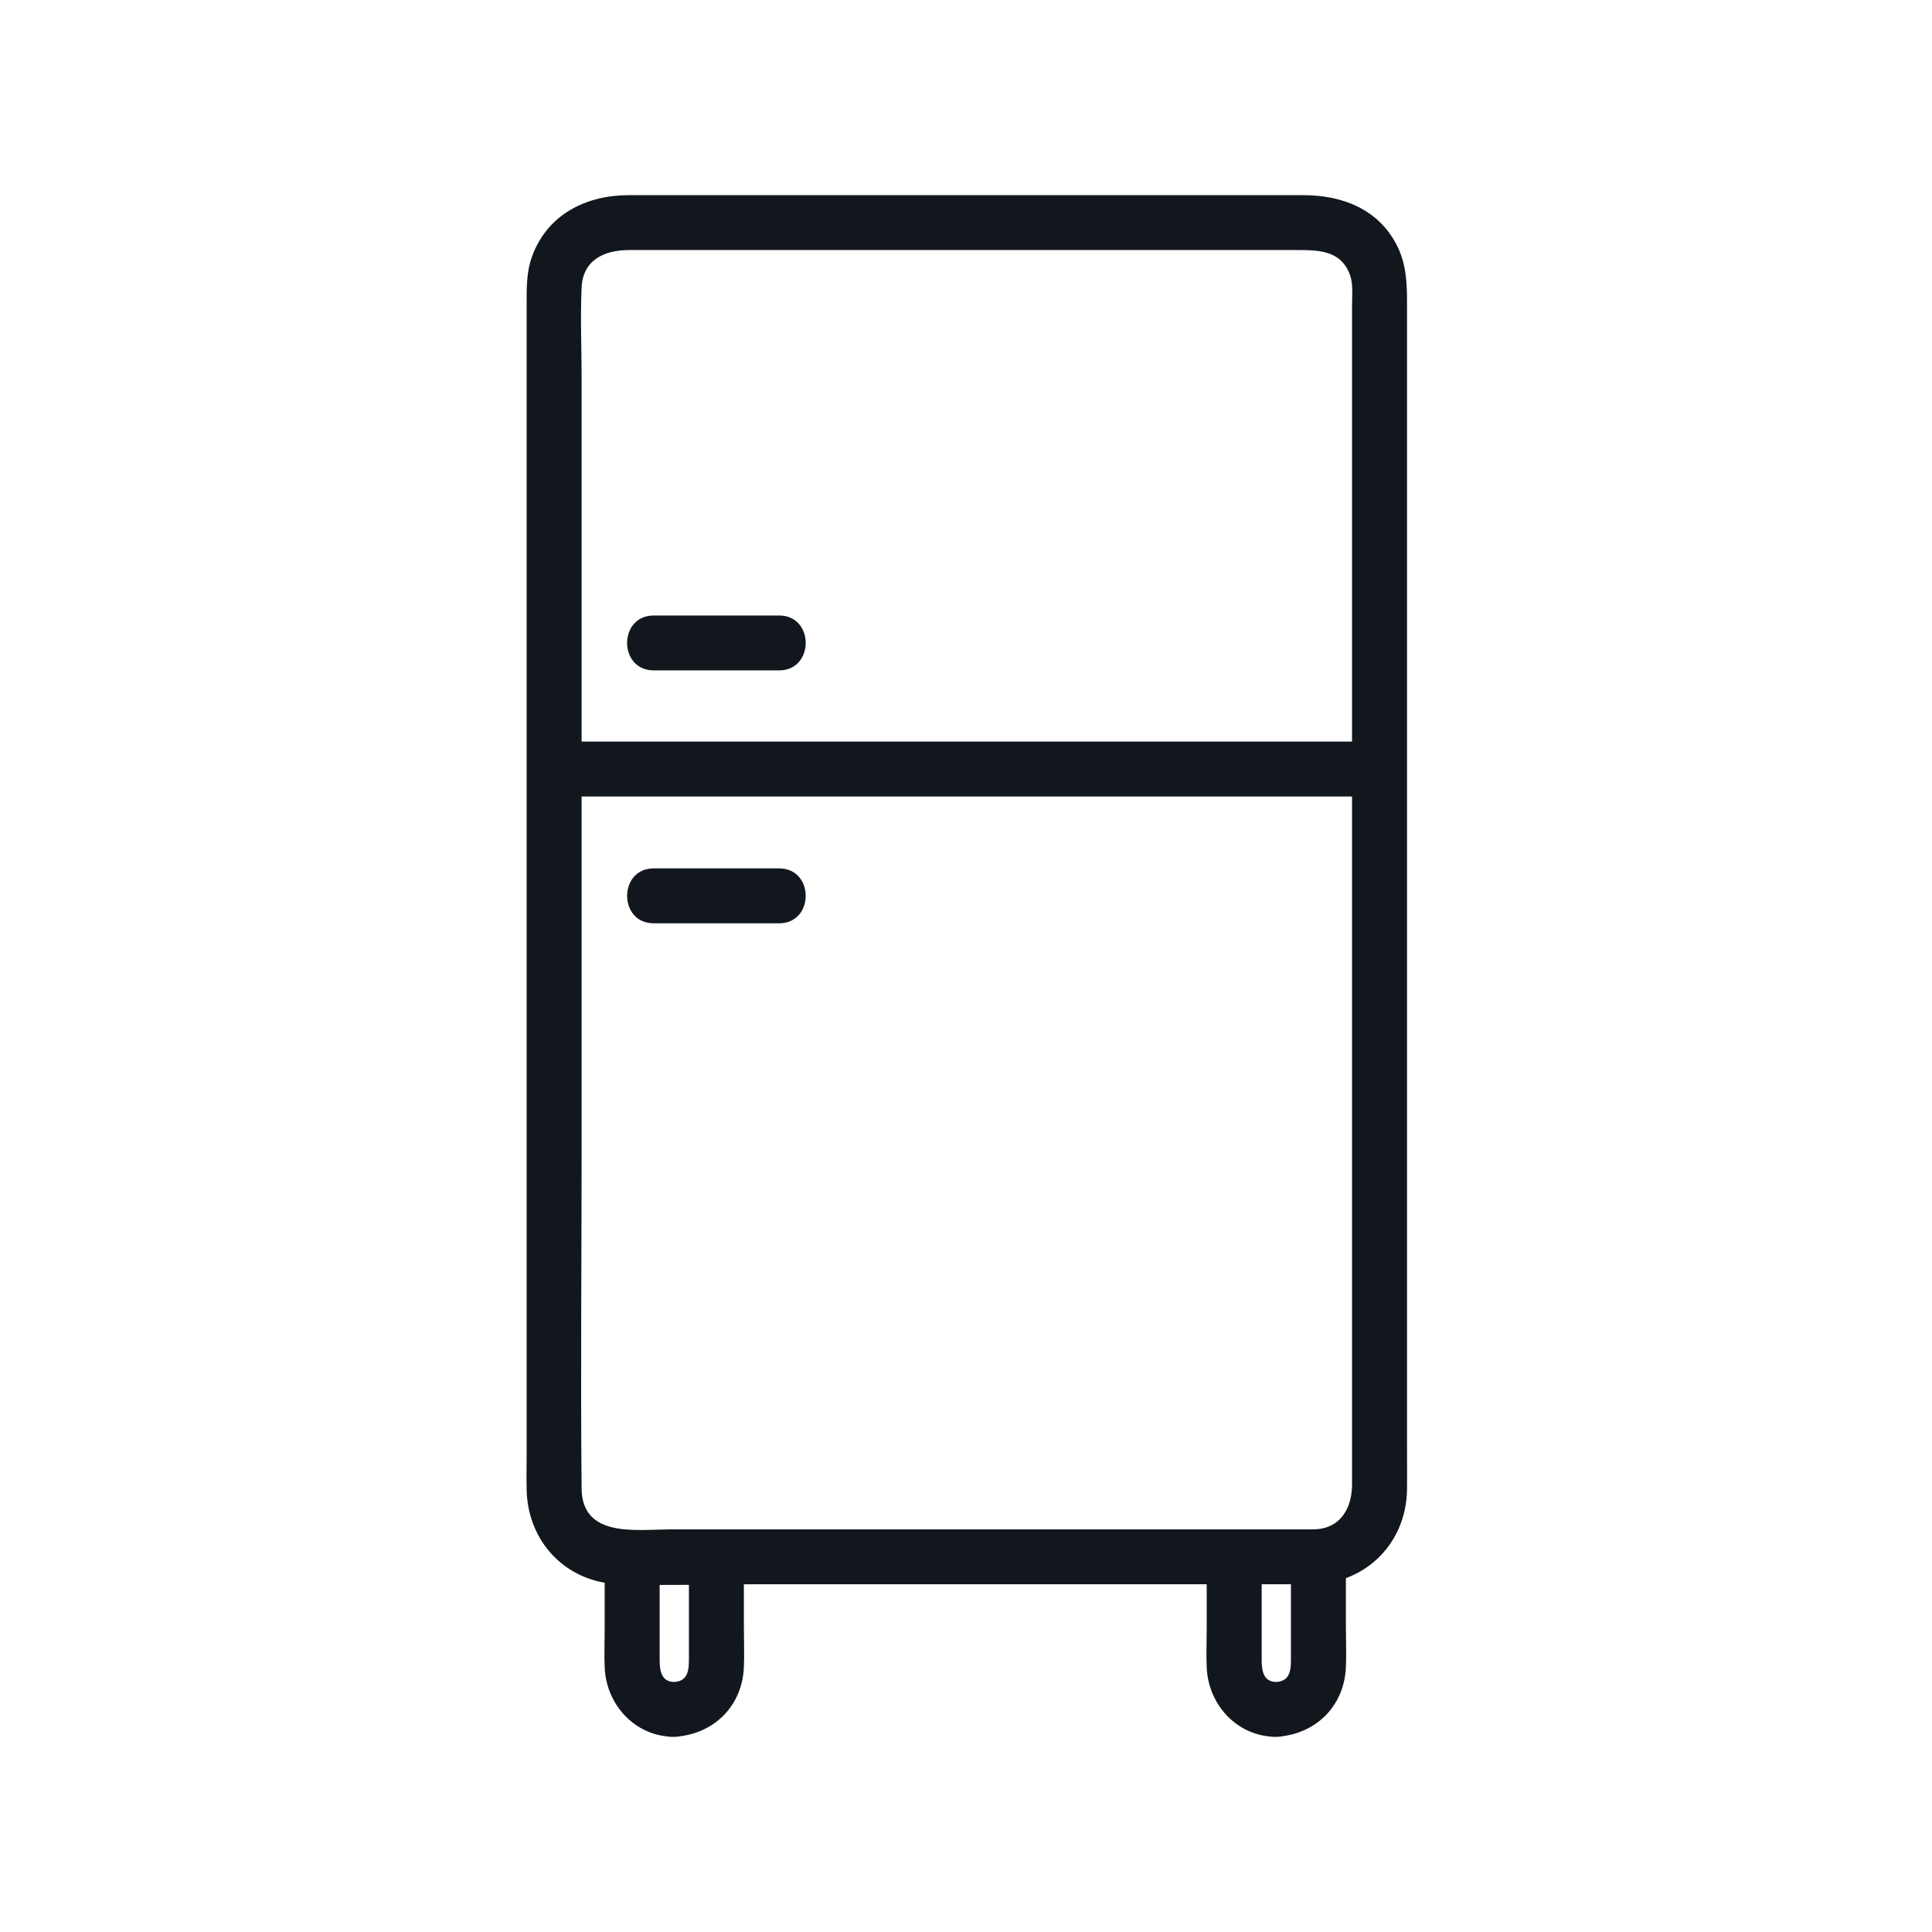 <svg xmlns="http://www.w3.org/2000/svg" xmlns:xlink="http://www.w3.org/1999/xlink" width="500" viewBox="0 0 375 375" height="500" preserveAspectRatio="xMidYMid meet"><defs><clipPath id="ecd42deedf"><path d="M 102.137 37.5 L 273.137 37.5 L 273.137 337.5 L 102.137 337.5 Z M 102.137 37.5 " clip-rule="nonzero"></path></clipPath></defs><rect x="-37.5" width="450" fill="#ffffff" y="-37.5" height="450" fill-opacity="1"></rect><g clip-path="url(#ecd42deedf)"><path fill="#11171d" d="M 273.102 281.578 L 273.102 58.742 C 273.102 54.859 272.953 51.152 271.098 47.547 C 267.492 40.535 260.445 37.883 253.012 37.883 L 122.023 37.883 C 113.809 37.883 106.324 41.566 103.309 49.668 C 102.16 52.766 102.223 55.895 102.223 59.109 L 102.223 282.133 C 102.223 284.492 102.164 286.863 102.223 289.223 C 102.438 298.406 108.598 305.684 117.367 307.215 L 117.367 316.23 C 117.367 318.691 117.266 321.176 117.367 323.633 C 117.652 330.52 122.695 336.398 129.598 337.055 C 129.992 337.121 130.418 337.145 130.879 337.121 C 131.309 337.121 131.715 337.078 132.09 337 C 139.043 336.082 144.066 330.84 144.387 323.621 C 144.5 321.066 144.387 318.48 144.387 315.922 L 144.387 307.512 C 145.531 307.504 146.676 307.5 147.816 307.5 L 234.219 307.5 L 234.219 316.23 C 234.219 318.691 234.117 321.176 234.219 323.633 C 234.504 330.52 239.547 336.398 246.449 337.055 C 246.844 337.121 247.27 337.145 247.73 337.121 C 248.16 337.121 248.566 337.078 248.941 337 C 255.895 336.082 260.918 330.84 261.238 323.621 C 261.352 321.066 261.238 318.48 261.238 315.922 L 261.238 306.316 C 268.277 303.719 273.004 297.145 273.102 289.078 C 273.133 286.578 273.102 284.078 273.102 281.578 Z M 262.43 218.445 L 262.43 288.094 C 262.43 290.09 262.012 292.004 261.098 293.527 C 260.059 295.27 258.363 296.504 255.906 296.785 C 255.676 296.812 255.445 296.84 255.203 296.848 L 130.324 296.848 C 129.602 296.848 128.836 296.867 128.039 296.895 C 127.301 296.918 126.543 296.941 125.773 296.961 C 124.754 296.984 123.723 296.988 122.703 296.945 C 120.789 296.867 118.938 296.617 117.367 295.996 C 114.762 294.969 112.93 292.918 112.891 288.91 C 112.676 266.953 112.891 244.98 112.891 223.023 L 112.891 154.598 L 262.43 154.598 Z M 250.57 311.949 L 250.57 321.617 C 250.57 323.77 250.629 326.301 247.73 326.465 C 245.133 326.465 244.891 324.102 244.891 322.145 L 244.891 307.5 L 250.57 307.5 Z M 133.719 311.949 L 133.719 321.617 C 133.719 323.77 133.773 326.301 130.879 326.465 C 128.281 326.465 128.039 324.102 128.039 322.145 L 128.039 307.637 C 129.93 307.641 131.824 307.637 133.719 307.621 Z M 112.891 55.797 C 113.141 50.355 117.434 48.535 122.117 48.535 L 251.547 48.535 C 255.773 48.535 260.281 48.492 262.039 53.383 C 262.68 55.164 262.43 57.426 262.43 59.297 L 262.43 143.945 L 112.891 143.945 L 112.891 73.34 C 112.891 67.516 112.625 61.621 112.891 55.797 Z M 112.891 55.797 " fill-opacity="1" fill-rule="nonzero"></path></g><path fill="#11171d" d="M 126.879 130.121 L 151.23 130.121 C 158.098 130.121 158.109 119.469 151.23 119.469 L 126.879 119.469 C 120.012 119.469 120 130.121 126.879 130.121 Z M 126.879 130.121 " fill-opacity="1" fill-rule="nonzero"></path><path fill="#11171d" d="M 151.23 168.555 L 126.879 168.555 C 120.012 168.555 120 179.211 126.879 179.211 L 151.23 179.211 C 158.098 179.211 158.109 168.555 151.23 168.555 Z M 151.23 168.555 " fill-opacity="1" fill-rule="nonzero"></path></svg>